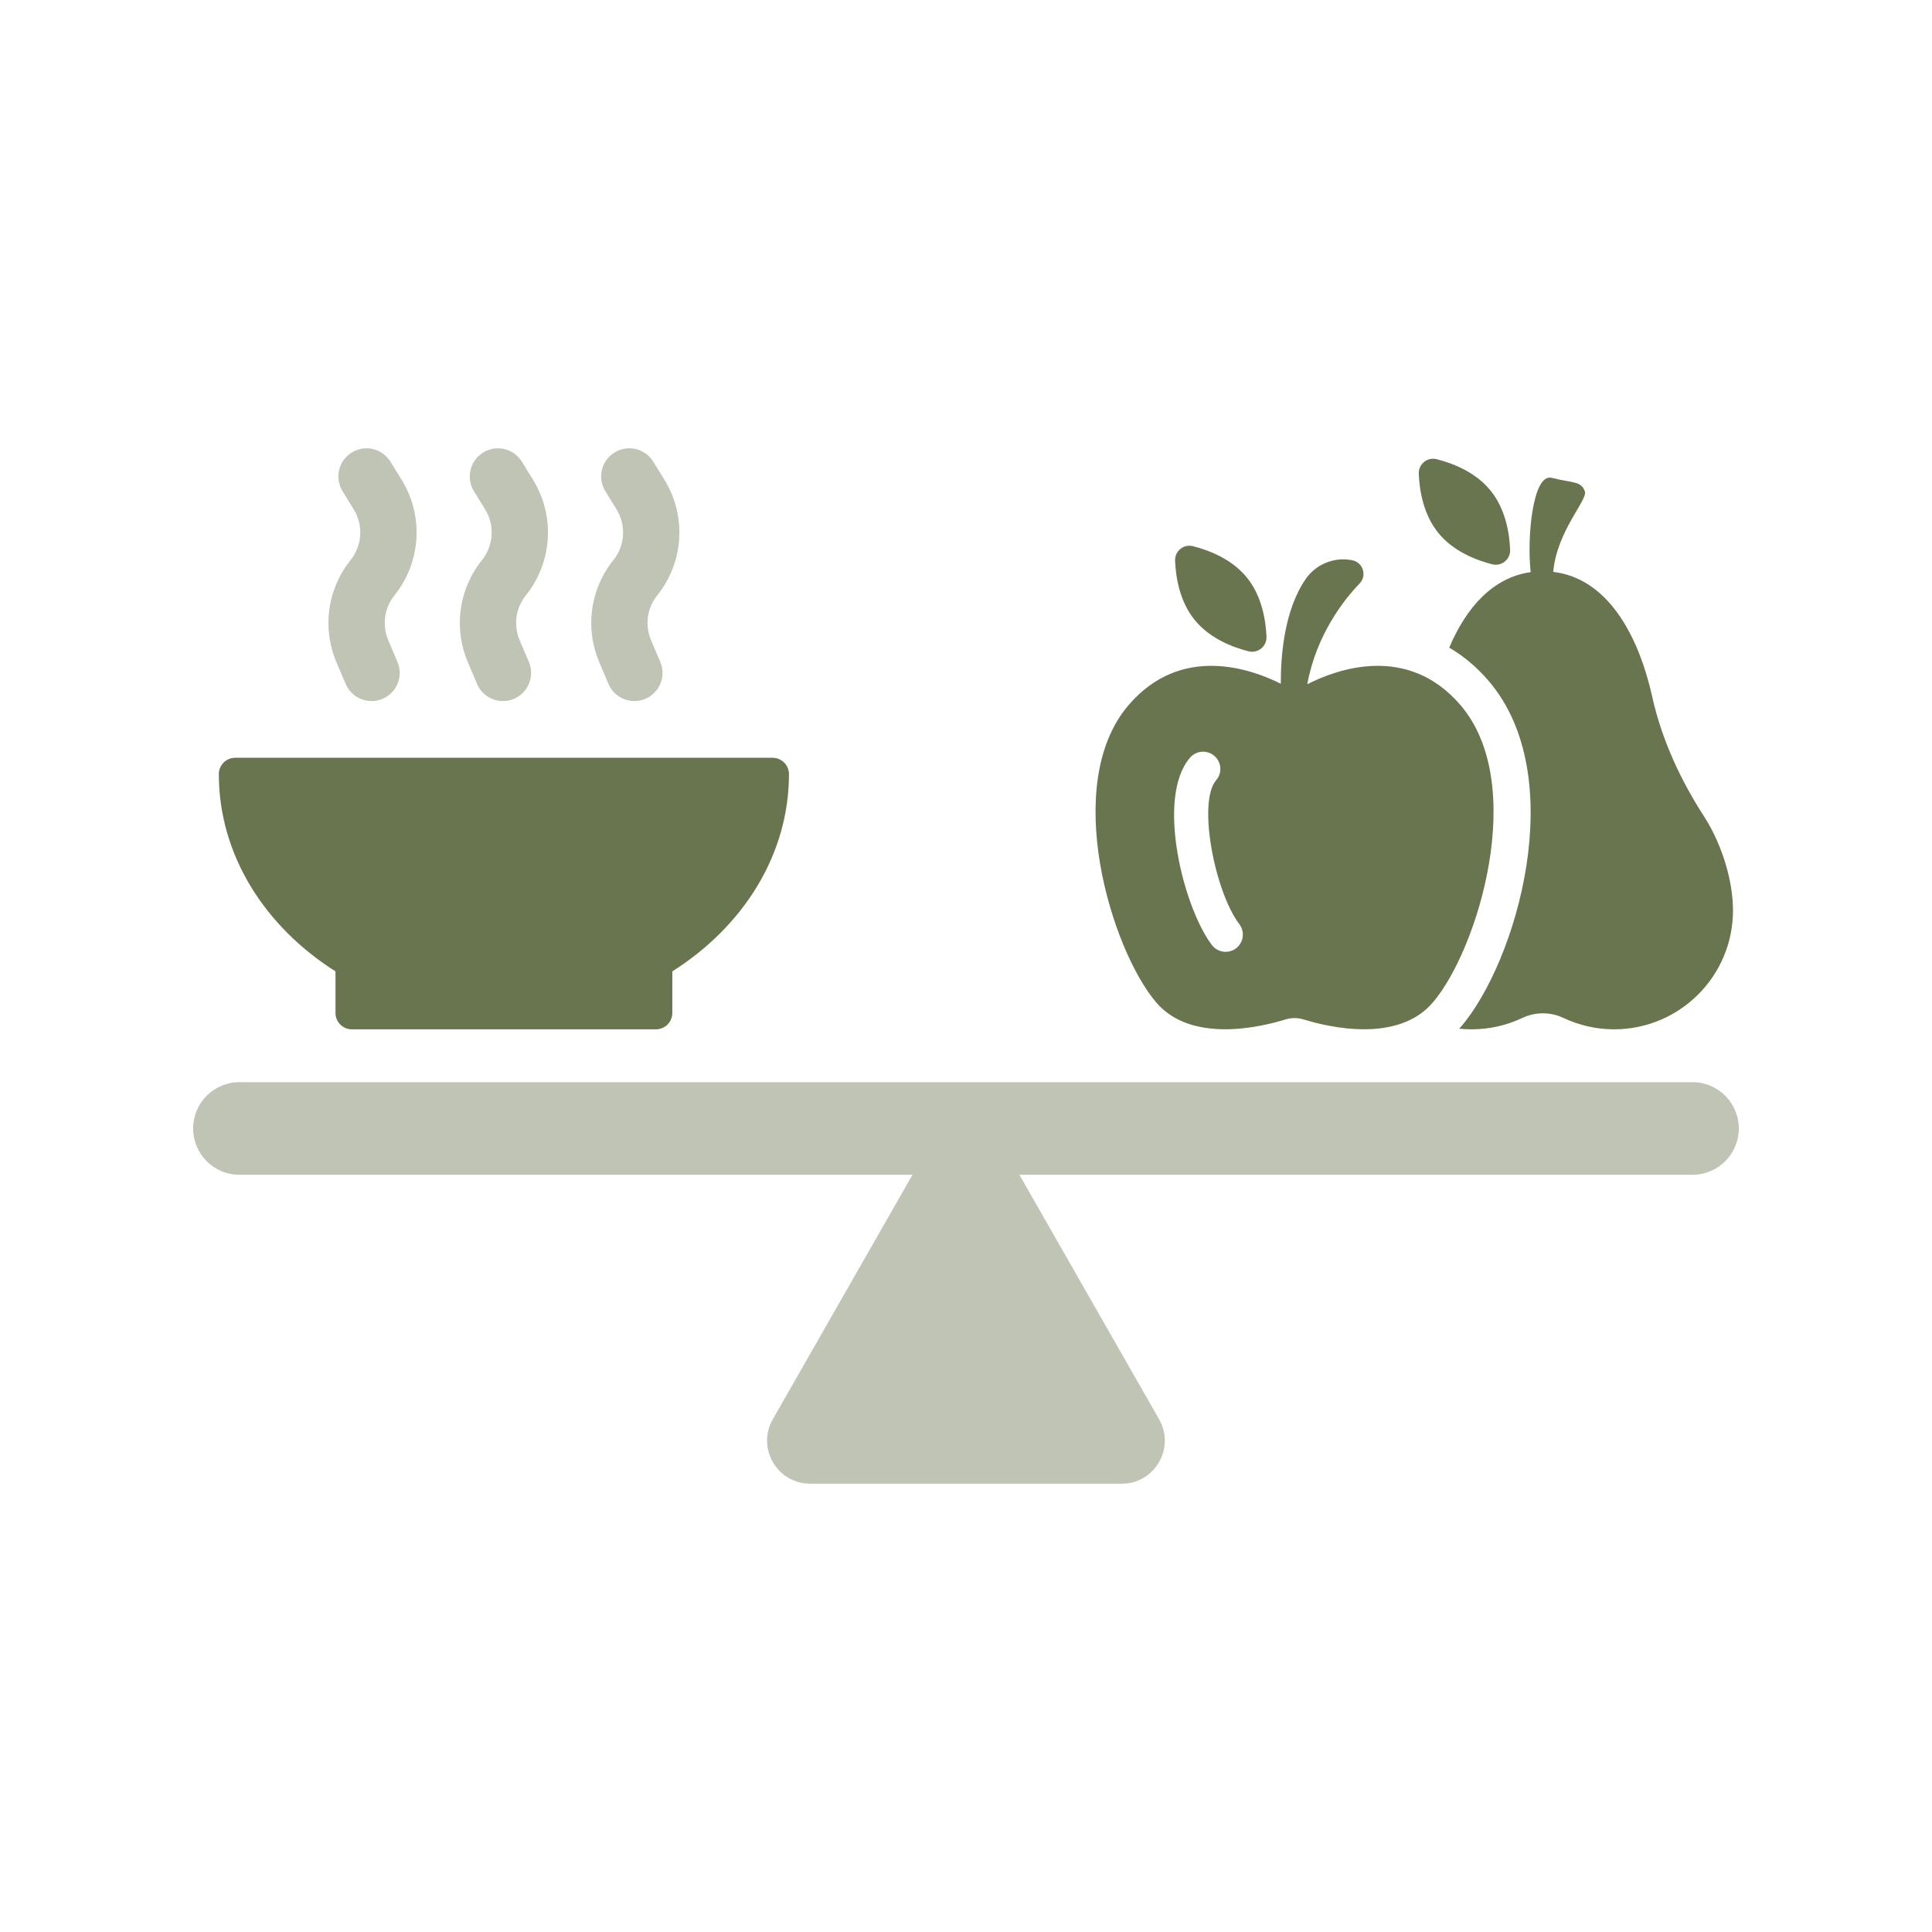 <?xml version="1.0" encoding="UTF-8" standalone="no"?> <svg xmlns="http://www.w3.org/2000/svg" xmlns:svg="http://www.w3.org/2000/svg" version="1.1" id="svg1" width="150" height="150" viewBox="0 0 150 150"><defs id="defs1"><clipPath id="clipPath546"><path d="M 4900,1545 H 0 V 0 h 4900 z" transform="translate(-3372.36,-785.215)" id="path546"></path></clipPath><clipPath id="clipPath548"><path d="M 4900,1545 H 0 V 0 h 4900 z" transform="translate(-3055.22,-883.447)" id="path548"></path></clipPath><clipPath id="clipPath550"><path d="M 4900,1545 H 0 V 0 h 4900 z" transform="translate(-3085.96,-883.447)" id="path550"></path></clipPath><clipPath id="clipPath552"><path d="M 4900,1545 H 0 V 0 h 4900 z" transform="translate(-3116.69,-883.443)" id="path552"></path></clipPath><clipPath id="clipPath554"><path d="M 4900,1545 H 0 V 0 h 4900 z" transform="translate(-3157.23,-861.076)" id="path554"></path></clipPath><clipPath id="clipPath556"><path d="M 4900,1545 H 0 V 0 h 4900 z" transform="translate(-3375.02,-847.428)" id="path556"></path></clipPath><clipPath id="clipPath558"><path d="M 4900,1545 H 0 V 0 h 4900 z" transform="translate(-3265.62,-816.519)" id="path558"></path></clipPath><clipPath id="clipPath560"><path d="M 4900,1545 H 0 V 0 h 4900 z" transform="translate(-3268.54,-885.981)" id="path560"></path></clipPath><clipPath id="clipPath562"><path d="M 4900,1545 H 0 V 0 h 4900 z" transform="translate(-3325.53,-906.326)" id="path562"></path></clipPath></defs><g id="g1"><path id="path545" d="m 0,0 h -339.8 c -5.99,0 -10.83,-4.844 -10.83,-10.83 0,-5.985 4.84,-10.829 10.83,-10.829 h 157.39 l -32.66,-57.173 c -3.84,-6.715 1.01,-15.069 8.74,-15.069 h 72.85 c 7.73,0 12.58,8.355 8.74,15.07 l -32.67,57.172 H 0 c 5.98,0 10.83,4.844 10.83,10.829 C 10.83,-4.844 5.98,0 0,0" style="fill:#c0c4b4;fill-opacity:1;fill-rule:nonzero;stroke:none" transform="matrix(0.332,0,0,-0.332,131.405,84.019)" clip-path="url(#clipPath546)"></path><path id="path547" d="m 0,0 2.16,-5.096 c 1.07,-2.506 3.51,-4.014 6.07,-4.014 0.86,0 1.73,0.171 2.57,0.527 3.34,1.422 4.91,5.284 3.48,8.631 l -2.16,5.096 c -1.48,3.497 -0.92,7.507 1.46,10.469 6.21,7.721 6.89,18.572 1.69,27.008 L 12.64,46.87 C 10.74,49.971 6.69,50.929 3.59,49.017 0.49,47.11 -0.47,43.053 1.44,39.959 L 4.06,35.71 C 6.34,32.012 6.04,27.252 3.32,23.863 -2.11,17.117 -3.38,7.97 0,0" style="fill:#c0c4b4;fill-opacity:1;fill-rule:nonzero;stroke:none" transform="matrix(0.332,0,0,-0.332,26.118,51.407)" clip-path="url(#clipPath548)"></path><path id="path549" d="m 0,0 2.15,-5.096 c 1.07,-2.506 3.51,-4.014 6.07,-4.014 0.86,0 1.73,0.171 2.57,0.527 3.34,1.422 4.91,5.284 3.48,8.631 l -2.16,5.096 c -1.48,3.497 -0.93,7.507 1.46,10.469 6.21,7.718 6.88,18.572 1.69,27.008 L 12.64,46.87 C 10.73,49.964 6.67,50.926 3.58,49.017 0.48,47.109 -0.48,43.053 1.43,39.959 L 4.05,35.71 C 6.33,32.012 6.03,27.252 3.31,23.863 -2.12,17.117 -3.39,7.97 0,0" style="fill:#c0c4b4;fill-opacity:1;fill-rule:nonzero;stroke:none" transform="matrix(0.332,0,0,-0.332,36.323,51.407)" clip-path="url(#clipPath550)"></path><path id="path551" d="m 0,0 2.16,-5.093 c 1.06,-2.507 3.5,-4.013 6.06,-4.013 0.86,0 1.73,0.171 2.57,0.527 3.35,1.422 4.91,5.288 3.48,8.635 l -2.16,5.092 c -1.48,3.497 -0.93,7.507 1.46,10.469 6.21,7.721 6.88,18.572 1.69,27.008 l -2.63,4.249 c -1.9,3.101 -5.95,4.059 -9.05,2.147 -3.1,-1.907 -4.06,-5.964 -2.15,-9.058 L 4.05,35.714 C 6.33,32.016 6.03,27.256 3.31,23.871 -2.12,17.121 -3.39,7.977 0,0" style="fill:#c0c4b4;fill-opacity:1;fill-rule:nonzero;stroke:none" transform="matrix(0.332,0,0,-0.332,46.525,51.408)" clip-path="url(#clipPath552)"></path><path id="path553" d="m 0,0 h -125.68 c -2.11,0 -3.82,-1.714 -3.82,-3.826 0,-18.922 10.78,-35.68 27.28,-46.121 v -9.727 c 0,-2.113 1.71,-3.826 3.83,-3.826 h 71.11 c 2.12,0 3.83,1.713 3.83,3.826 v 9.727 C -6.94,-39.506 3.83,-22.748 3.83,-3.826 3.83,-1.714 2.11,0 0,0" style="fill:#68754e;fill-opacity:1;fill-rule:nonzero;stroke:none" transform="matrix(0.332,0,0,-0.332,59.984,58.834)" clip-path="url(#clipPath554)"></path><path id="path555" d="m 0,0 c -5.55,8.598 -9.84,17.919 -12.07,27.878 -3.41,15.287 -10.88,27.792 -23.16,29.241 0.87,9.669 8.17,16.848 7.39,18.876 -0.9,2.343 -2.52,1.853 -7.79,3.124 -4.35,1.044 -5.79,-13.837 -4.87,-22.058 -8.74,-1.216 -15.02,-8.135 -19.05,-17.66 3.36,-1.939 6.43,-4.545 9.18,-7.731 19.25,-22.377 6.6,-65.715 -6.45,-80.944 -0.12,-0.144 -0.26,-0.29 -0.41,-0.434 0.96,-0.086 1.94,-0.144 2.93,-0.144 4.22,0 8.22,0.955 11.78,2.634 3.1,1.478 6.66,1.478 9.75,0 3.56,-1.679 7.56,-2.634 11.76,-2.634 15.37,0 27.82,12.449 27.82,27.791 C 6.81,-15.084 4.23,-6.542 0,0" style="fill:#68754e;fill-opacity:1;fill-rule:nonzero;stroke:none" transform="matrix(0.332,0,0,-0.332,132.288,63.365)" clip-path="url(#clipPath556)"></path><path id="path557" d="m 0,0 c -0.73,-0.556 -1.59,-0.823 -2.44,-0.823 -1.22,0 -2.42,0.545 -3.21,1.587 -6.63,8.689 -13.17,34.454 -5.12,43.813 1.46,1.687 4,1.879 5.69,0.425 1.69,-1.453 1.88,-3.999 0.43,-5.687 C -9.08,34.177 -4.94,13.137 0.76,5.653 2.11,3.881 1.77,1.353 0,0 Z m 52.45,56.914 c -12.48,14.501 -29.14,8.242 -35.8,4.832 2.14,11.649 8.62,19.821 12.24,23.565 1.79,1.851 0.79,4.968 -1.74,5.443 -0.11,0.022 -0.23,0.042 -0.35,0.062 -4.04,0.663 -8.16,-1.06 -10.49,-4.425 -4.95,-7.143 -5.87,-17.602 -5.85,-24.523 -6.83,3.434 -23.24,9.375 -35.56,-4.954 -15.94,-18.525 -4.06,-57.348 6.46,-69.612 8.23,-9.587 24.4,-5.729 30.19,-3.94 1.39,0.429 2.86,0.429 4.25,0 5.79,-1.789 21.96,-5.647 30.19,3.94 10.52,12.264 22.4,51.087 6.46,69.612" style="fill:#68754e;fill-opacity:1;fill-rule:nonzero;stroke:none" transform="matrix(0.332,0,0,-0.332,95.968,73.626)" clip-path="url(#clipPath558)"></path><path id="path559" d="m 0,0 c 2.19,-0.551 4.27,1.142 4.19,3.392 -0.16,3.798 -1.04,9.485 -4.58,13.85 -3.54,4.365 -8.92,6.406 -12.61,7.337 -2.18,0.551 -4.27,-1.142 -4.18,-3.389 0.15,-3.8 1.03,-9.487 4.57,-13.852 C -9.06,2.971 -3.68,0.93 0,0" style="fill:#68754e;fill-opacity:1;fill-rule:nonzero;stroke:none" transform="matrix(0.332,0,0,-0.332,96.938,50.566)" clip-path="url(#clipPath560)"></path><path id="path561" d="m 0,0 c 2.18,-0.551 4.27,1.141 4.18,3.391 -0.15,3.798 -1.03,9.485 -4.58,13.85 -3.53,4.365 -8.92,6.406 -12.6,7.337 -2.18,0.551 -4.27,-1.141 -4.18,-3.389 0.14,-3.8 1.03,-9.487 4.57,-13.852 C -9.07,2.97 -3.69,0.929 0,0" style="fill:#68754e;fill-opacity:1;fill-rule:nonzero;stroke:none" transform="matrix(0.332,0,0,-0.332,115.858,43.811)" clip-path="url(#clipPath562)"></path></g></svg> 